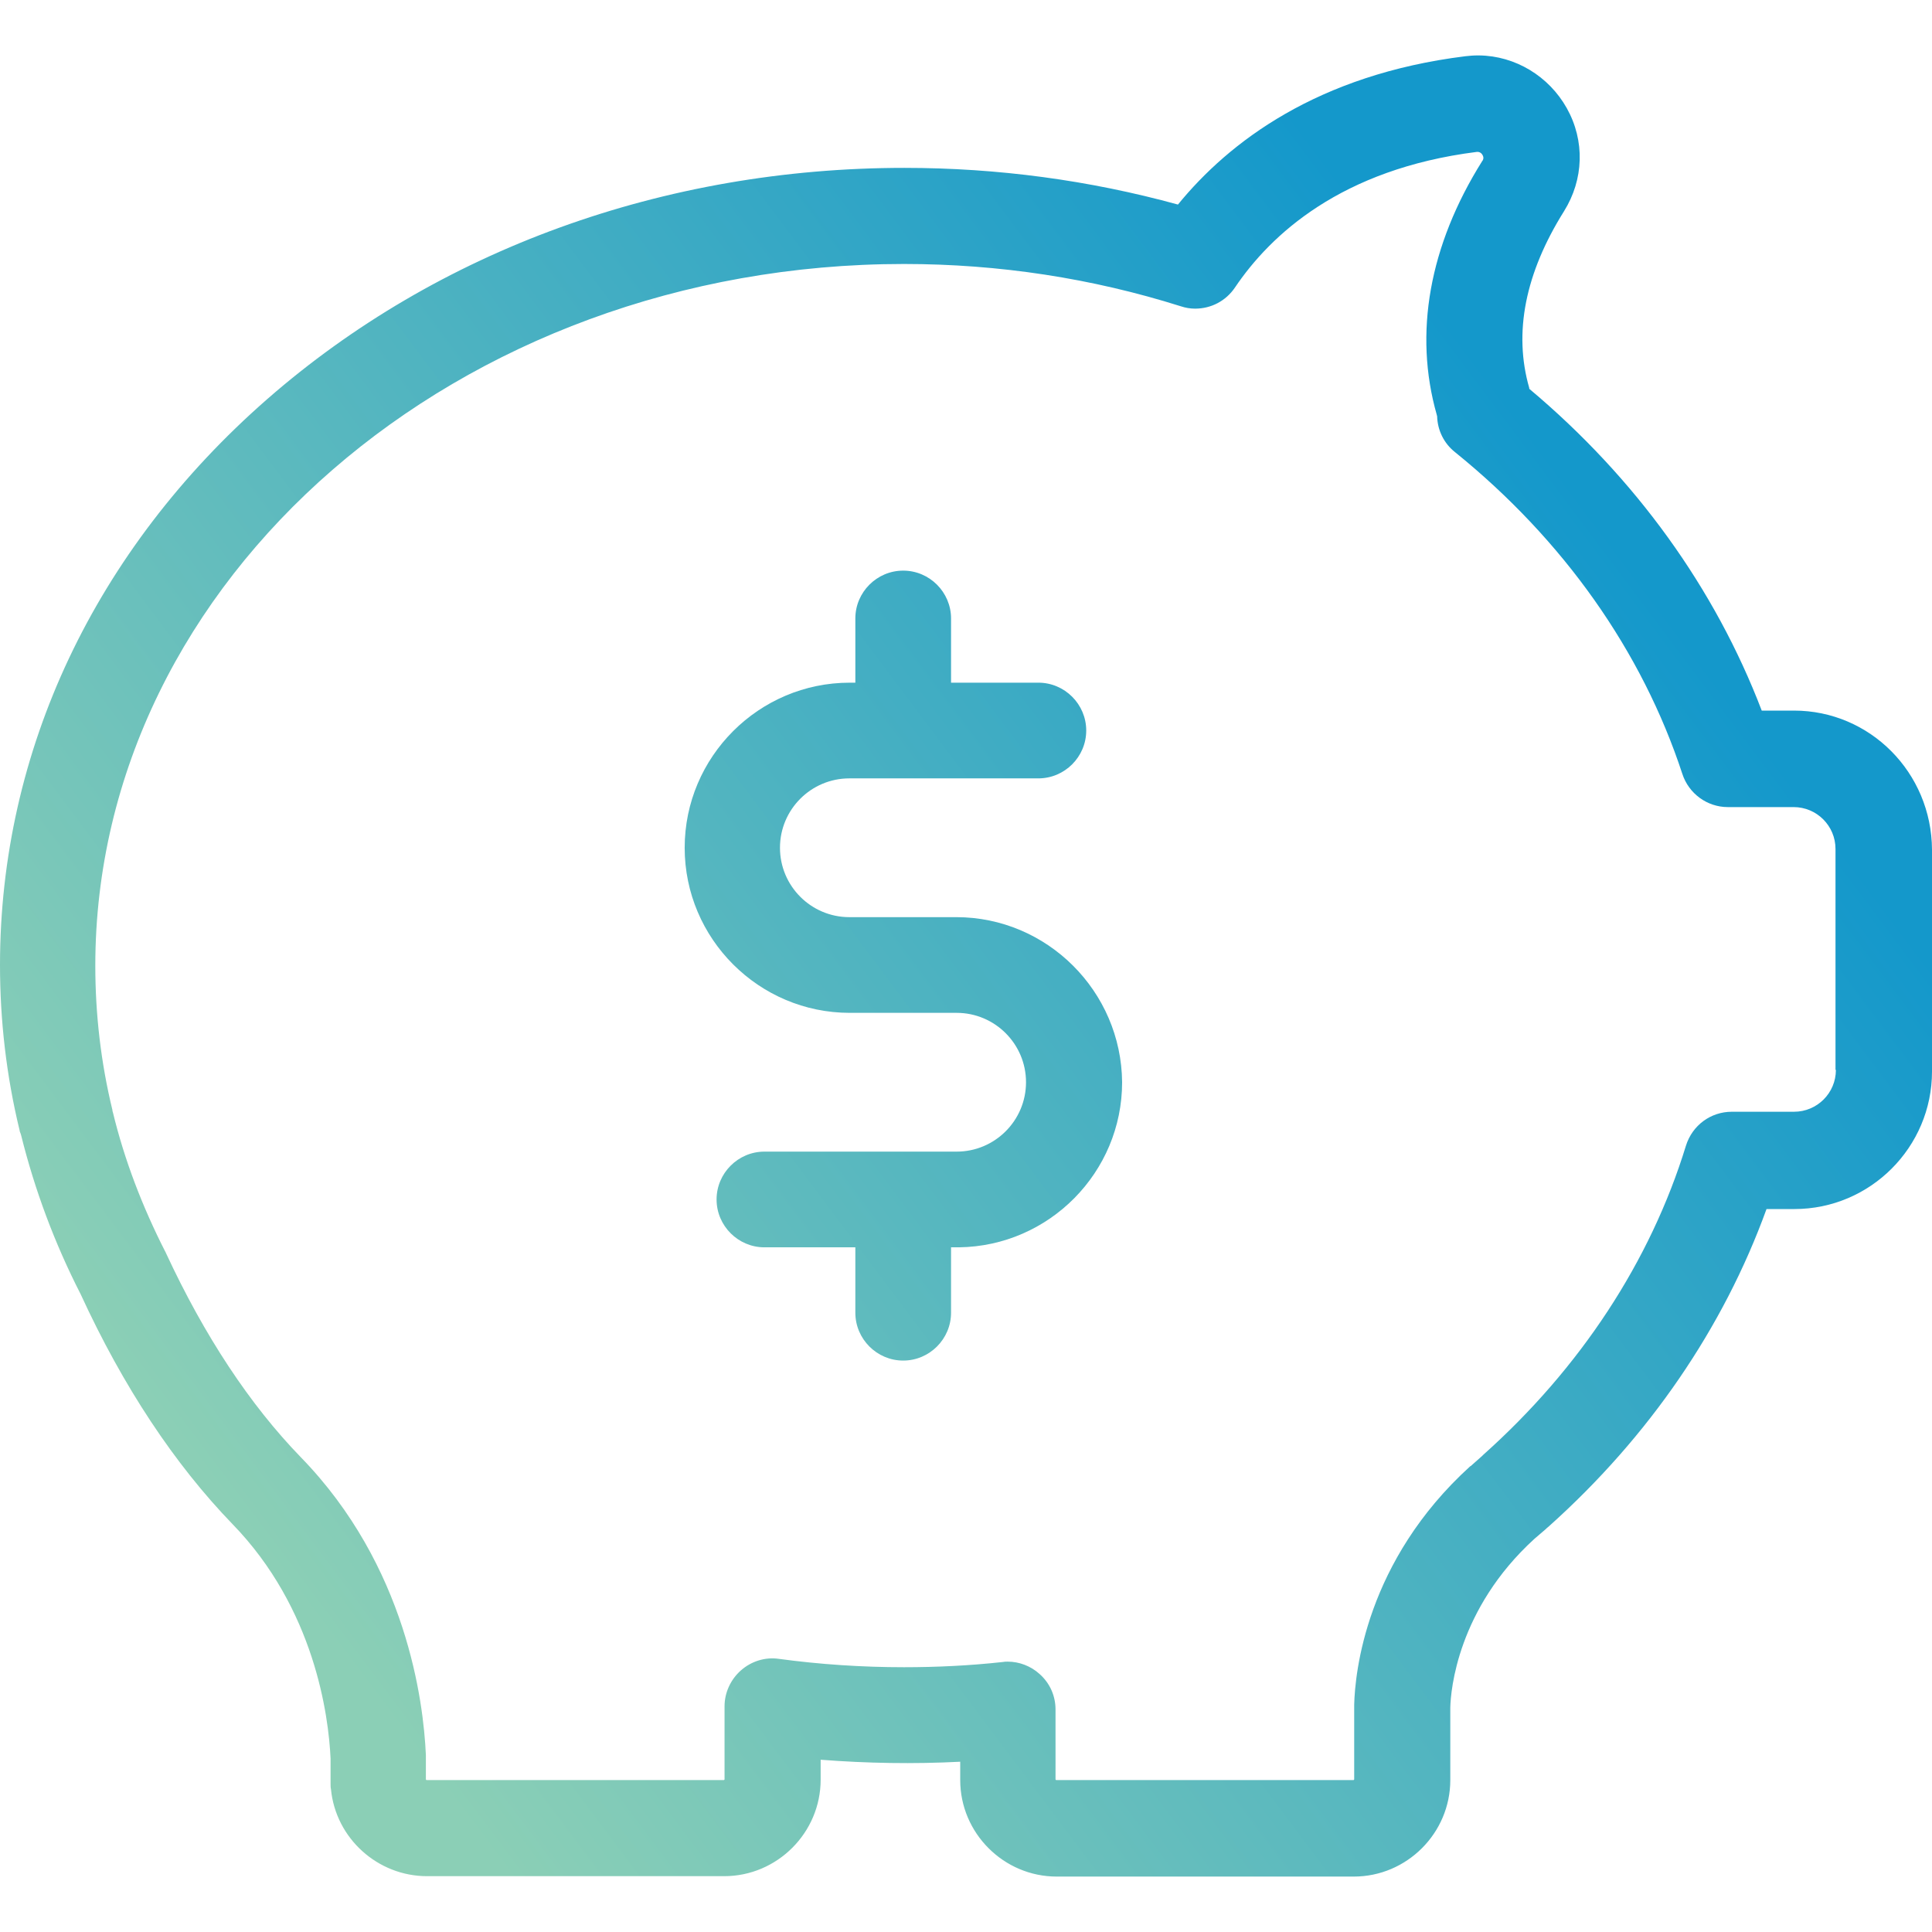 <?xml version="1.0" encoding="utf-8"?>
<!-- Generator: Adobe Illustrator 19.0.0, SVG Export Plug-In . SVG Version: 6.00 Build 0)  -->
<svg xmlns="http://www.w3.org/2000/svg" xmlns:xlink="http://www.w3.org/1999/xlink" version="1.1" id="Layer_1" x="0px" y="0px" viewBox="0 0 484.5 456.7" style="enable-background:new 0 0 484.5 456.7;" xml:space="preserve" width="50" height="50">
<style type="text/css">
	.st0{clip-path:url(#SVGID_2_);fill:url(#SVGID_3_);}
	.st1{clip-path:url(#SVGID_5_);fill:url(#SVGID_6_);}
</style>
<g>
	<defs>
		<path id="SVGID_1_" d="M309.7,58.2c8.9-13.2,26.6-29.7,60.6-34c0.8-0.1,1.3,0.4,1.5,0.8c0.4,0.7,0.1,1.3-0.1,1.5    c-13.3,21.2-17.2,43.2-11.4,63.6c0,0.1,0.1,0.3,0.1,0.4c0.1,3.5,1.7,6.8,4.5,9c27.2,22,46.9,49.9,57,80.7    c1.6,4.9,6.2,8.3,11.4,8.3h0.1h16.4c5.8,0,10.5,4.7,10.5,10.5v55.4h0.1c0,5.8-4.7,10.5-10.5,10.5h-15.6c-5.3,0-9.9,3.4-11.5,8.5    c-8.9,29-26.5,55.8-50.8,77.5l-0.2,0.2l-0.1,0.1c-0.9,0.8-1.8,1.6-2.7,2.4c-0.1,0.1-0.2,0.2-0.3,0.2    c-26.2,23.8-28.9,51.8-29.1,59.8v0.3v18.4c0,0.1-0.1,0.2-0.2,0.2h-74.5c-0.1,0-0.2-0.1-0.2-0.2v-17.5c0-3.4-1.4-6.6-4-8.9    c-2.2-2-5.1-3.1-8-3.1c-0.4,0-0.8,0-1.3,0.1c-8.2,0.9-16.5,1.3-24.7,1.3c-10.5,0-21.1-0.7-31.4-2.1c-3.4-0.5-6.9,0.6-9.5,2.9    c-2.6,2.3-4.1,5.6-4.1,9v18.3c0,0.1-0.1,0.2-0.2,0.2H107c-0.1,0-0.2-0.1-0.2-0.2v-5.6v-0.5c-0.6-13.4-4.8-47.4-31.4-74.7    c-12.7-13.1-24.1-30.3-33.8-51.2c-0.1-0.2-0.1-0.3-0.2-0.4C35.7,288.7,31.2,277,28.3,265c0-0.1-0.1-0.2-0.1-0.3v-0.2    c-2.9-11.9-4.3-24.1-4.3-36.2c0-97,91-176,202.8-176c23.9,0,47.2,3.6,69.4,10.6c1.2,0.4,2.4,0.6,3.6,0.6    C303.7,63.5,307.4,61.6,309.7,58.2 M370.5,0c-1,0-2.1,0.1-3,0.2c-37.1,4.6-59.3,21.5-72.1,37.2c-22.2-6.1-45.2-9.2-68.6-9.2    c-60.3,0-117,20.6-159.8,58C23.8,124,0,174.4,0,228.1c0,13.9,1.6,27.8,4.9,41.4c0,0.2,0.1,0.5,0.2,0.7c0,0,0.1,0.2,0.2,0.6    c3.4,13.7,8.4,27.1,14.9,39.8c10.7,23.3,23.6,42.7,38.1,57.7c20.6,21.2,24.1,48,24.6,58.8v5.3v1c0,0.5,0,1,0.1,1.4    c1.2,12.3,11.7,21.8,24.1,21.8h74.5c13.3,0,24.2-10.9,24.2-24.2v-5c11.6,0.9,23.3,1.1,35,0.5v4.6c0,13.3,10.9,24.2,24.2,24.2h74.5    c13.3,0,24.2-10.9,24.2-24.2v-18.2c0.1-4.3,1.8-24.7,21.1-42.3c0.9-0.8,1.9-1.6,2.8-2.4l0.2-0.2c0.2-0.2,0.5-0.4,0.7-0.6    c25-22.4,43.7-49.7,54.5-79.5h7c19,0,34.5-15.5,34.5-34.5v-55.6c-0.1-19.4-15.6-34.9-34.6-34.9h-8.1    c-11.7-30.6-31.6-58.3-58.3-80.7v-0.2c-4-13.9-1-28.8,8.7-44.3c5-8,5.3-17.7,0.7-25.9c-4.5-8-12.9-13.1-22-13.2H370.5z"/>
	</defs>
	<clipPath id="SVGID_2_">
		<use xlink:href="#SVGID_1_" style="overflow:visible;"/>
	</clipPath>
	
		<linearGradient id="SVGID_3_" gradientUnits="userSpaceOnUse" x1="0" y1="456.731" x2="1" y2="456.731" gradientTransform="matrix(342 -255 -255 -342 116523.984 156568.125)">
		<stop offset="0" style="stop-color:#8BCFB6"/>
		<stop offset="1" style="stop-color:#1498CB"/>
	</linearGradient>
	<polygon class="st0" points="-218.9,163.2 311.4,-232.2 703.4,293.5 173.1,688.9  "/>
</g>
<g>
	<defs>
		<path id="SVGID_4_" d="M214.5,141.2v16.1h-1.4c-22.8,0-41.4,18.6-41.4,41.4c0,22.8,18.6,41.4,41.4,41.4h26.8    c9.6,0,17.4,7.8,17.4,17.4c0,9.6-7.8,17.4-17.4,17.4h-48.2c-6.6,0-12,5.4-12,12c0,6.6,5.4,12,12,12h22.8v16.4c0,6.6,5.4,12,12,12    s12-5.4,12-12v-16.4h1.7h0.3c22.6-0.3,40.9-18.8,40.9-41.4c-0.2-22.8-18.8-41.4-41.6-41.4H213c-9.6,0-17.4-7.8-17.4-17.4    s7.8-17.4,17.4-17.4h47.4c6.6,0,12-5.4,12-12s-5.4-12-12-12h-21.9v-16.1c0-6.6-5.4-12-12-12S214.5,134.6,214.5,141.2"/>
	</defs>
	<clipPath id="SVGID_5_">
		<use xlink:href="#SVGID_4_" style="overflow:visible;"/>
	</clipPath>
	
		<linearGradient id="SVGID_6_" gradientUnits="userSpaceOnUse" x1="0" y1="456.7" x2="1" y2="456.7" gradientTransform="matrix(342 -255 -255 -342 116510.367 156549.859)">
		<stop offset="0" style="stop-color:#8BCFB6"/>
		<stop offset="1" style="stop-color:#1498CB"/>
	</linearGradient>
	<polygon class="st1" points="76.8,200 242.2,76.6 376.3,256.5 210.9,379.9  "/>
</g>
</svg>
